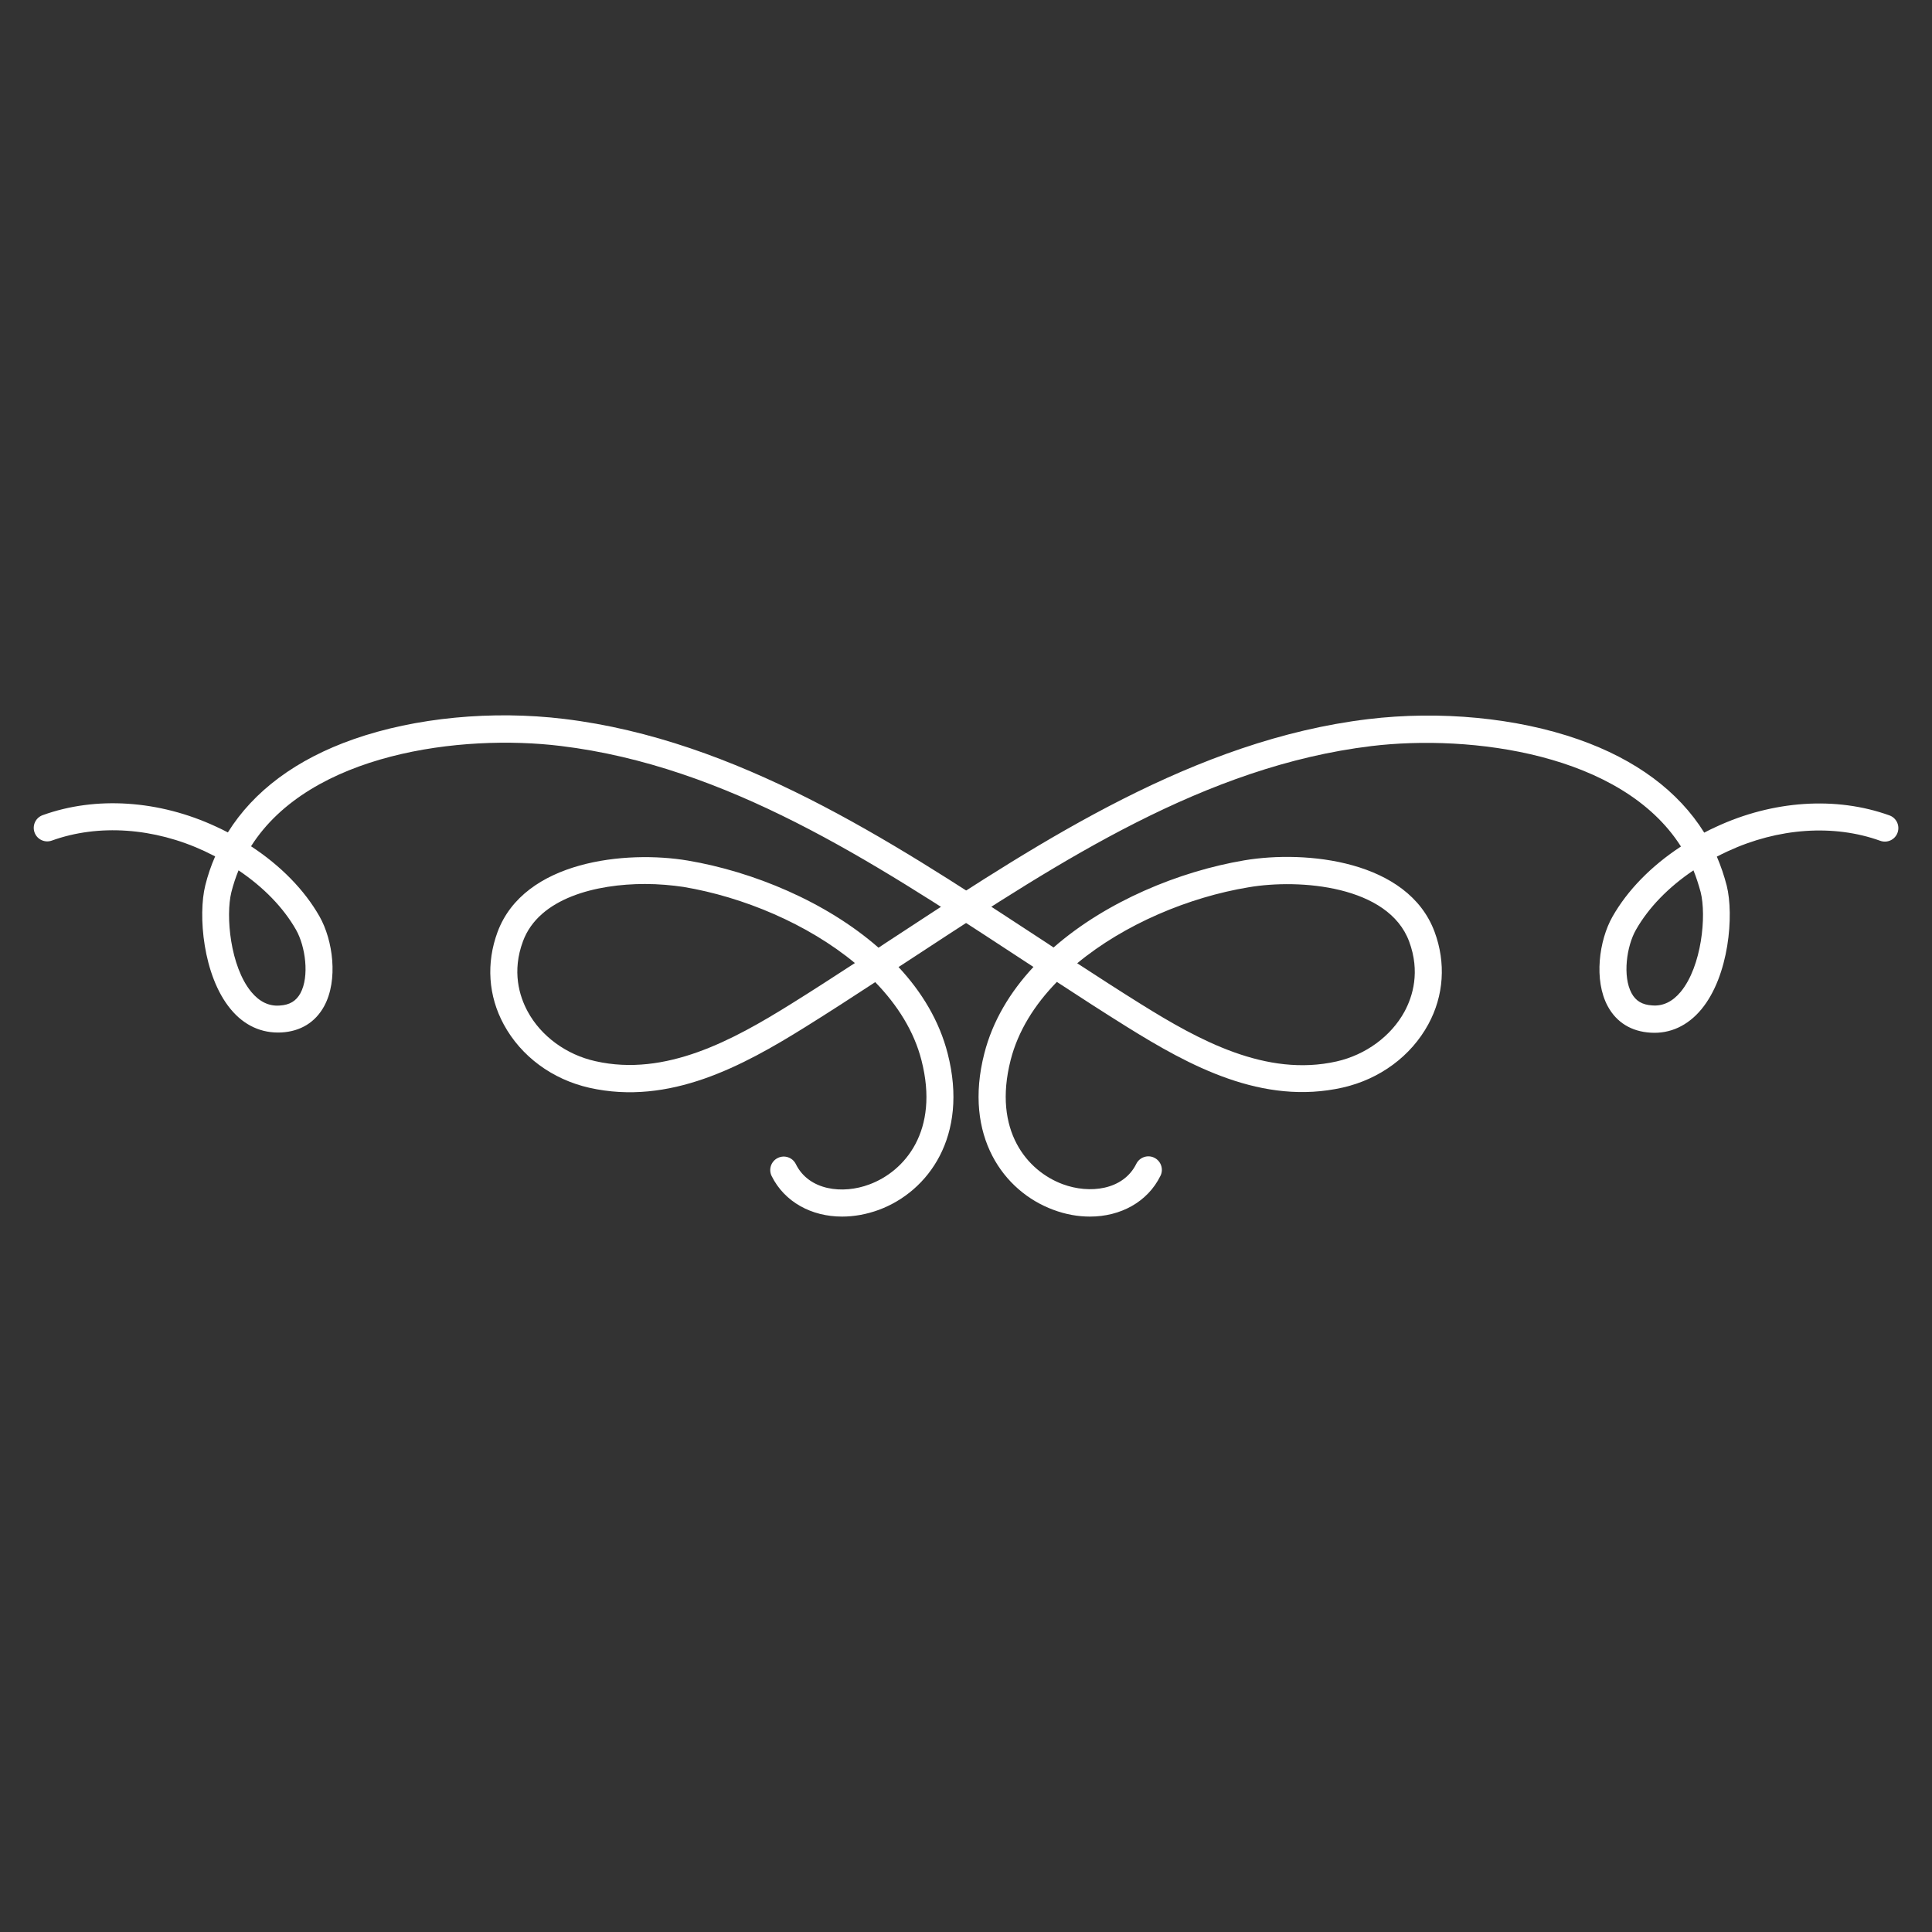 <?xml version="1.0" encoding="UTF-8"?> <!-- Generator: Adobe Illustrator 26.0.3, SVG Export Plug-In . SVG Version: 6.00 Build 0) --> <svg xmlns="http://www.w3.org/2000/svg" xmlns:xlink="http://www.w3.org/1999/xlink" id="Слой_1" x="0px" y="0px" viewBox="0 0 170.08 170.08" style="enable-background:new 0 0 170.08 170.08;" xml:space="preserve"><rect x="0" y="0" width="170.08" height="170.08" fill="#333333" stroke="none"/> <style type="text/css"> .st0{fill:#FFFFFF;} </style> <g> <g> <path class="st0" d="M74.13,107.1c-2.7,0-5.07-1.29-6.2-3.57c-0.29-0.59-0.05-1.3,0.54-1.59c0.59-0.29,1.3-0.05,1.59,0.54 c1.15,2.33,4.13,2.67,6.47,1.79c3.11-1.15,6.19-4.71,4.59-10.93c-0.65-2.55-2.11-4.86-4.07-6.88c-2.03,1.33-4.1,2.67-6.17,3.96 c-5.49,3.42-11.94,6.93-19,5.34c-3.27-0.74-6.01-2.77-7.53-5.57c-1.37-2.52-1.56-5.41-0.55-8.14c2.34-6.29,11.31-7.21,16.76-6.29 c5.72,0.97,12.13,3.6,16.78,7.67c0.18-0.12,0.36-0.24,0.54-0.36l1.85-1.21c11.96-7.84,25.52-16.72,40.69-18.55 c6.35-0.77,13.1-0.12,18.53,1.78c5.06,1.77,8.81,4.57,11.08,8.21c0.34-0.18,0.68-0.35,1.04-0.51c5.01-2.33,10.57-2.7,15.26-1.01 c0.62,0.22,0.94,0.9,0.72,1.52c-0.22,0.62-0.9,0.94-1.52,0.72c-4.1-1.48-9-1.14-13.45,0.93c-0.32,0.15-0.63,0.3-0.94,0.46 c0.35,0.82,0.64,1.67,0.87,2.56c0.64,2.57,0.22,7.92-2.23,10.88c-1.2,1.45-2.76,2.17-4.47,2.06c-1.69-0.1-3-0.9-3.77-2.32 c-1.25-2.3-0.77-5.81,0.41-7.89c1.33-2.34,3.42-4.47,6.03-6.18c-5.2-8.19-18.49-9.9-27.26-8.84 c-14.61,1.77-27.35,10.11-39.67,18.18l-1.85,1.21c-0.03,0.02-0.07,0.04-0.1,0.06c2.06,2.21,3.6,4.76,4.33,7.63 c1.86,7.26-1.71,12.14-6.07,13.75C76.27,106.91,75.17,107.1,74.13,107.1z M56.78,77.82c-4.29,0-9.33,1.23-10.74,5.04 c-0.99,2.66-0.32,4.83,0.41,6.18c1.17,2.17,3.4,3.81,5.97,4.38c6.19,1.4,12.13-1.87,17.22-5.04c1.88-1.17,3.76-2.39,5.62-3.6 c-4.17-3.45-9.83-5.82-15.08-6.7C59.17,77.93,58,77.82,56.78,77.82z M149.08,76.62c-2.2,1.48-3.95,3.28-5.06,5.23 c-0.83,1.45-1.19,4.1-0.39,5.58c0.37,0.69,0.95,1.03,1.82,1.08c0.94,0.08,1.79-0.33,2.51-1.2c1.85-2.24,2.28-6.7,1.75-8.79 C149.53,77.87,149.33,77.23,149.08,76.62z"></path> </g> <g> <path class="st0" d="M95.95,107.1c-1.05,0-2.14-0.19-3.23-0.6c-4.36-1.61-7.93-6.49-6.07-13.75c0.73-2.87,2.28-5.43,4.33-7.63 c-0.03-0.02-0.07-0.04-0.1-0.06l-1.85-1.21c-12.32-8.07-25.06-16.41-39.67-18.18C40.6,64.6,27.3,66.3,22.1,74.5 c2.61,1.71,4.7,3.84,6.03,6.18c1.18,2.08,1.66,5.59,0.41,7.89c-0.77,1.42-2.08,2.23-3.77,2.32c-1.73,0.09-3.28-0.61-4.47-2.06 c-2.45-2.96-2.87-8.31-2.23-10.88c0.22-0.89,0.51-1.74,0.87-2.56c-0.31-0.16-0.62-0.31-0.93-0.46c-4.44-2.07-9.35-2.41-13.45-0.93 c-0.62,0.22-1.3-0.1-1.52-0.72c-0.22-0.62,0.1-1.3,0.72-1.52c4.68-1.69,10.25-1.32,15.26,1.01c0.35,0.16,0.7,0.33,1.04,0.51 c2.27-3.64,6.02-6.44,11.08-8.21c5.43-1.9,12.19-2.55,18.53-1.78c15.17,1.84,28.73,10.72,40.69,18.55l1.85,1.21 c0.18,0.12,0.36,0.24,0.54,0.36c4.65-4.07,11.06-6.7,16.78-7.67c5.46-0.92,14.42,0,16.76,6.29c1.01,2.73,0.82,5.62-0.55,8.14 c-1.52,2.8-4.27,4.83-7.53,5.57c-7.07,1.6-13.51-1.92-19-5.34c-2.07-1.29-4.14-2.63-6.17-3.96c-1.97,2.02-3.42,4.33-4.07,6.88 c-1.59,6.23,1.48,9.78,4.59,10.93c2.35,0.87,5.32,0.53,6.47-1.79c0.29-0.59,1.01-0.83,1.59-0.54c0.59,0.29,0.83,1.01,0.54,1.59 C101.03,105.81,98.65,107.1,95.95,107.1z M94.83,84.8c1.86,1.21,3.74,2.43,5.62,3.6c5.08,3.17,11.02,6.44,17.22,5.04 c2.56-0.58,4.79-2.22,5.97-4.38c0.73-1.35,1.4-3.52,0.41-6.18c-1.82-4.91-9.63-5.54-14.13-4.77C104.66,78.98,99,81.35,94.83,84.8z M21,76.62c-0.25,0.61-0.46,1.24-0.63,1.91c-0.52,2.09-0.1,6.55,1.75,8.79c0.71,0.86,1.56,1.28,2.51,1.2 c0.86-0.05,1.44-0.39,1.82-1.09c0.8-1.48,0.44-4.12-0.39-5.58C24.95,79.9,23.2,78.1,21,76.62z"></path> </g> </g> </svg> 